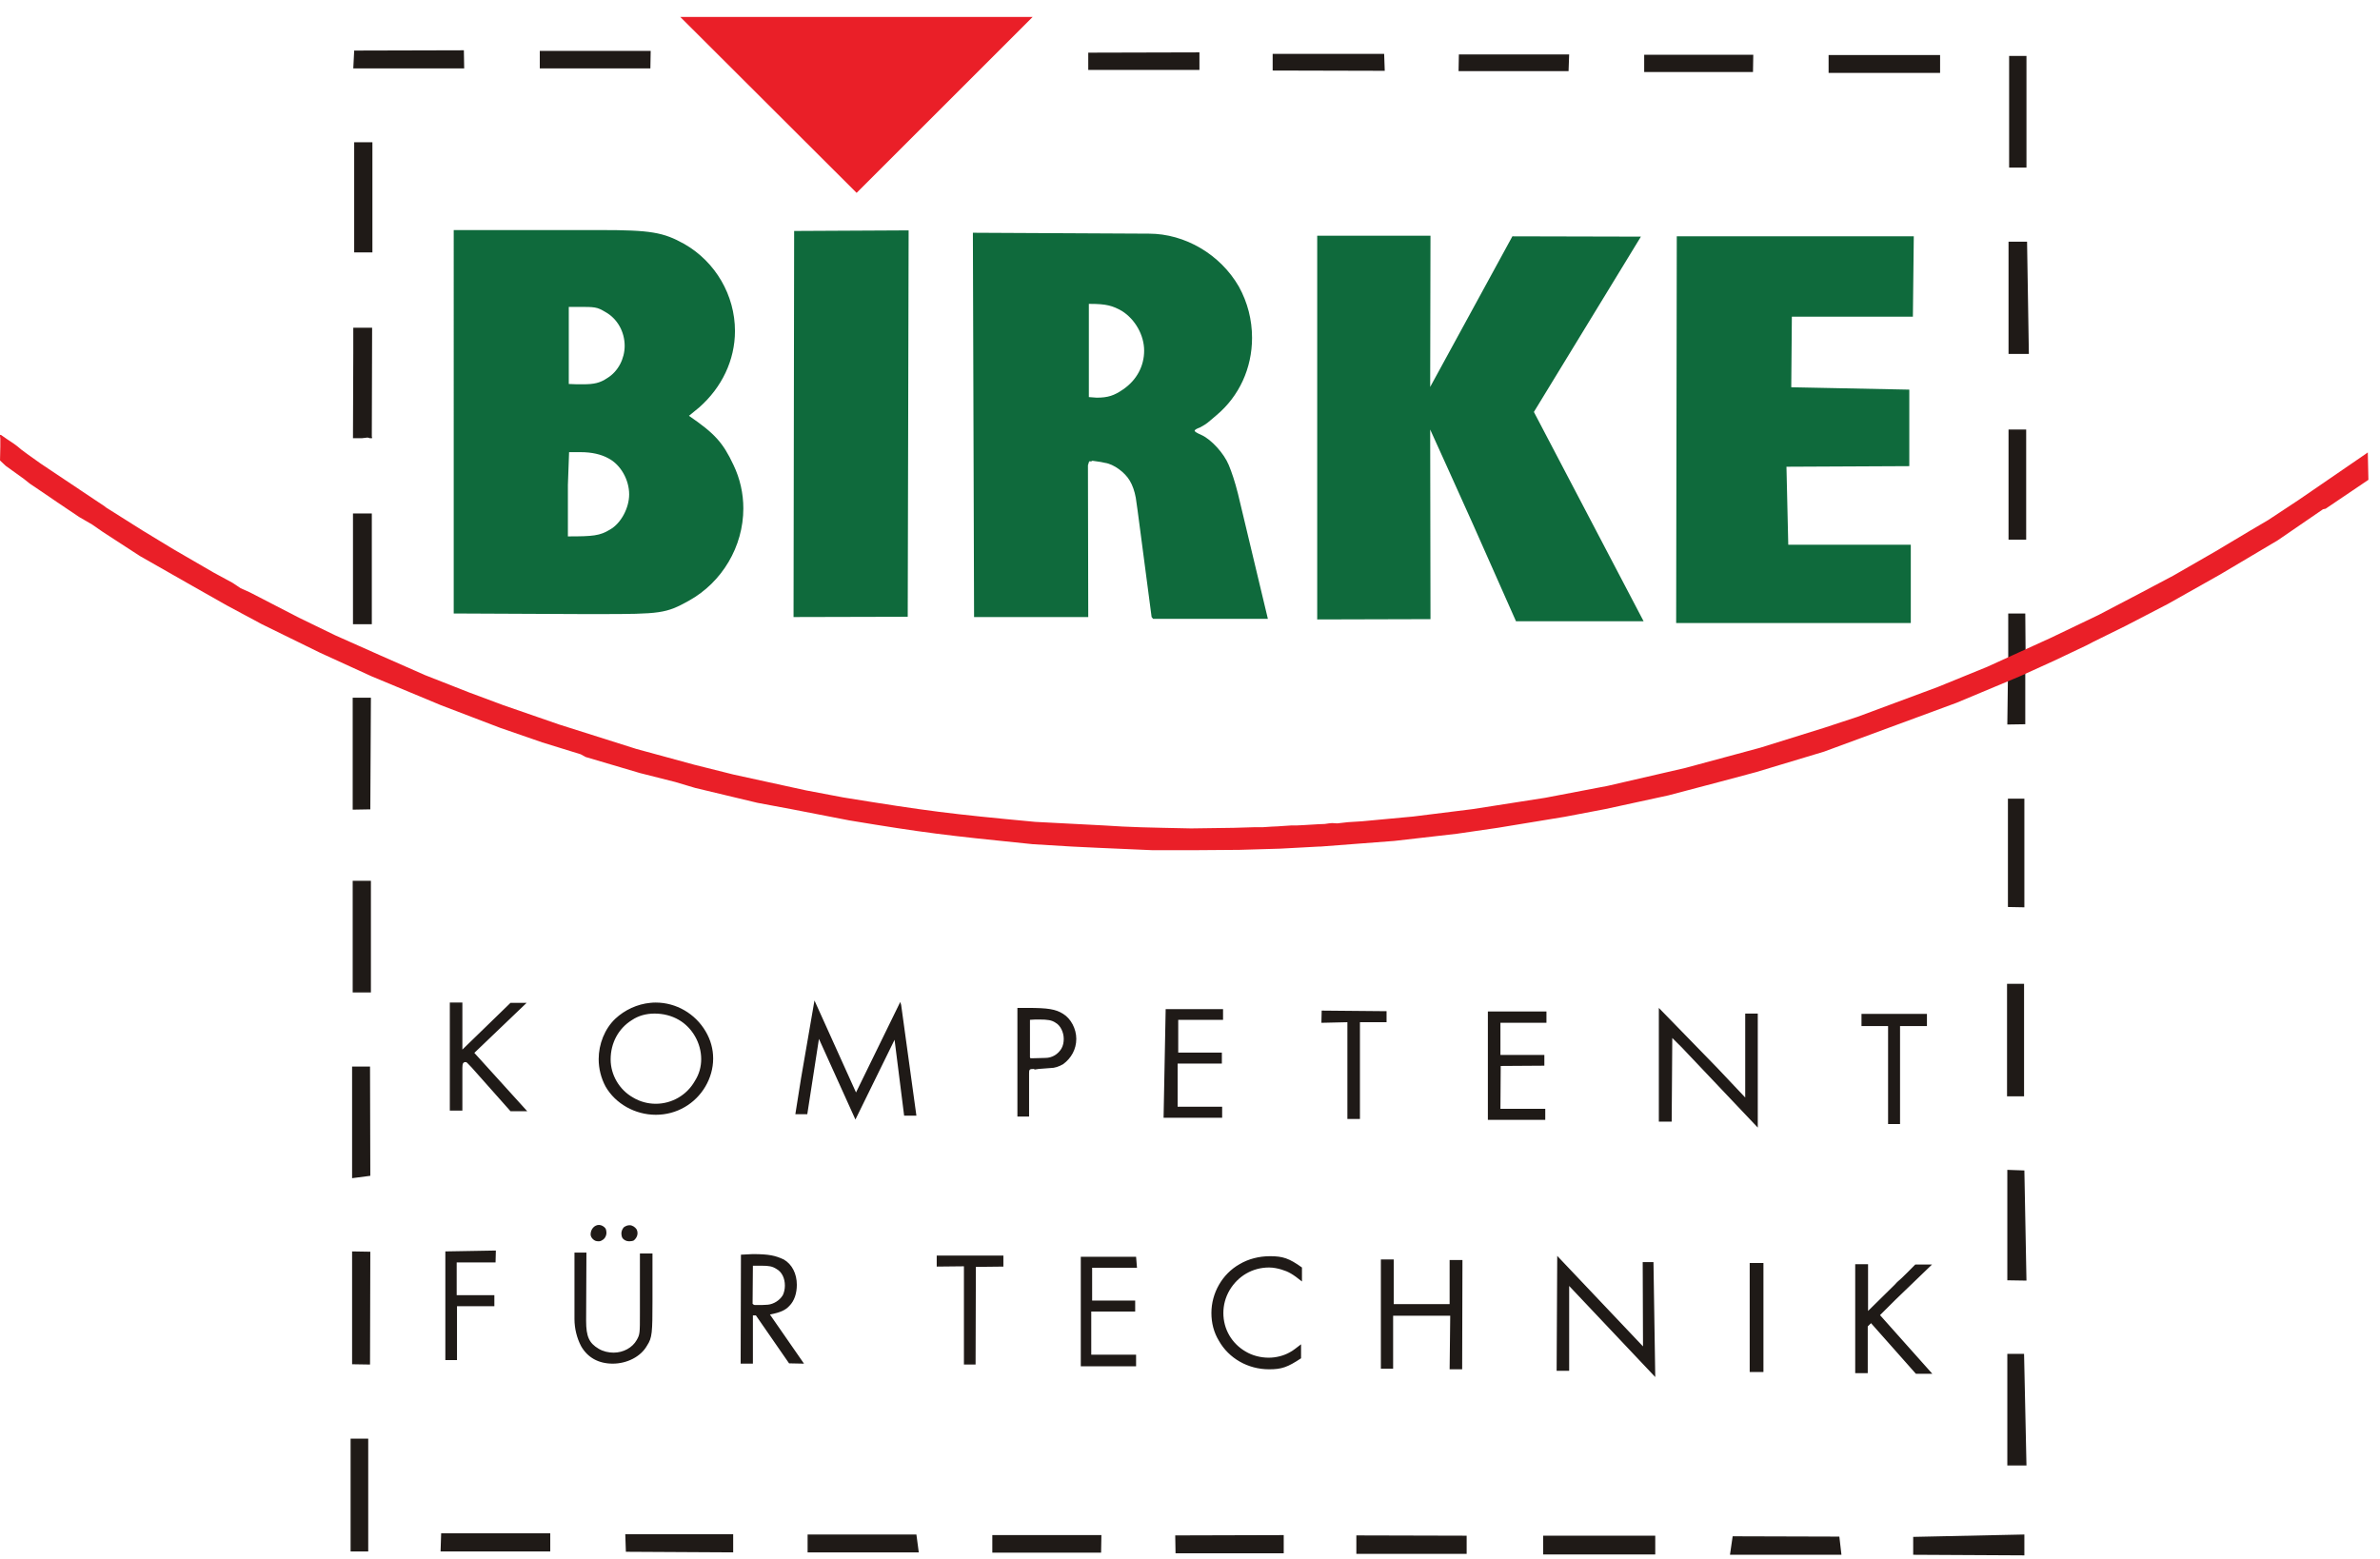 <?xml version="1.0" encoding="UTF-8" standalone="no"?><!DOCTYPE svg PUBLIC "-//W3C//DTD SVG 1.1//EN" "http://www.w3.org/Graphics/SVG/1.1/DTD/svg11.dtd"><svg width="100%" height="100%" viewBox="0 0 116 76" version="1.1" xmlns="http://www.w3.org/2000/svg" xmlns:xlink="http://www.w3.org/1999/xlink" xml:space="preserve" xmlns:serif="http://www.serif.com/" style="fill-rule:evenodd;clip-rule:evenodd;stroke-linejoin:round;stroke-miterlimit:2;"><g id="logo-birke"><g id="col-black"><g><path d="M17.263,2.465l5.346,-0.014l0.015,0.885l-5.405,0" style="fill:#1f1a17;"/></g><g><path d="M26.309,2.48l5.405,-0l-0.015,0.856l-5.39,0" style="fill:#1f1a17;"/></g><g><path d="M53.041,2.567l5.419,-0.014l0,0.856l-5.419,-0" style="fill:#1f1a17;"/></g><g><path d="M62.029,2.625l5.434,0l0.029,0.827l-5.463,-0.014" style="fill:#1f1a17;"/></g><g><path d="M71.105,2.654l5.375,0l-0.029,0.813l-5.361,-0" style="fill:#1f1a17;"/></g><g><path d="M80.137,2.669l5.317,-0l-0.014,0.841l-5.303,0" style="fill:#1f1a17;"/></g><g><path d="M89.125,2.683l5.434,0l0,0.871l-5.434,-0" style="fill:#1f1a17;"/></g><g><path d="M97.924,2.727l0.845,-0l-0,5.442l-0.845,-0" style="fill:#1f1a17;"/></g><g><path d="M17.263,6.935l0.888,0l0,5.37l-0.888,-0" style="fill:#1f1a17;"/></g><g><path d="M97.895,11.782l0.903,0l0.088,5.472l-0.991,-0" style="fill:#1f1a17;"/></g><g><path d="M17.219,15.976l0.918,0l-0.015,5.297c0,0.044 0.015,0.058 0.015,0.058c-0,0.03 -0,0.03 -0.015,0.03l-0.102,-0l-0.102,-0.03l-0.262,0.03l-0.452,-0l0.015,-4.107" style="fill:#1f1a17;"/></g><g><path d="M97.895,20.94l0.86,-0l-0,5.369l-0.86,0" style="fill:#1f1a17;"/></g><g><path d="M17.204,25.032l0.918,0l0,5.399l-0.918,-0" style="fill:#1f1a17;"/></g><g><path d="M97.88,29.908l0.831,0l0.014,1.785l-0.845,0.421" style="fill:#1f1a17;"/></g><g><path d="M98.711,32.651l-0,2.656l-0.875,0.014l0.029,-2.293" style="fill:#1f1a17;"/></g><g><path d="M17.19,34.015l0.888,0l-0.029,5.442l-0.859,0.015" style="fill:#1f1a17;"/></g><g><path d="M97.865,38.935l0.802,-0l-0,5.297l-0.802,-0.015" style="fill:#1f1a17;"/></g><g><path d="M17.19,42.94l0.888,0l0,5.443l-0.888,-0" style="fill:#1f1a17;"/></g><g><path d="M97.822,47.962l0.83,-0l0,5.485l-0.83,0" style="fill:#1f1a17;"/></g><g><path d="M17.161,51.996l0.874,0l0.014,5.326l-0.888,0.116" style="fill:#1f1a17;"/></g><g><path d="M97.836,57.032l0.831,0.029l0.102,5.37l-0.933,-0.015" style="fill:#1f1a17;"/></g><g><path d="M17.161,61.008l0.888,0.015l-0.014,5.5l-0.874,-0.014" style="fill:#1f1a17;"/></g><g><path d="M97.836,66.001l0.816,-0l0.117,5.442l-0.933,-0" style="fill:#1f1a17;"/></g><g><path d="M17.088,70.136l0.859,0l0,5.5l-0.859,0" style="fill:#1f1a17;"/></g><g><path d="M21.502,74.751l5.317,0l0,0.885l-5.346,0" style="fill:#1f1a17;"/></g><g><path d="M30.476,74.795l5.259,0l-0,0.885l-5.23,-0.029" style="fill:#1f1a17;"/></g><g><path d="M39.362,74.809l5.303,0l0.116,0.871l-5.419,0" style="fill:#1f1a17;"/></g><g><path d="M48.365,74.838l5.317,0l-0.015,0.857l-5.302,-0" style="fill:#1f1a17;"/></g><g><path d="M57.28,74.853l5.288,-0.015l0,0.886l-5.273,-0" style="fill:#1f1a17;"/></g><g><path d="M66.108,74.853l5.376,0.014l-0,0.886l-5.376,-0" style="fill:#1f1a17;"/></g><g><path d="M75.213,74.867l5.463,0l-0,0.915l-5.463,-0" style="fill:#1f1a17;"/></g><g><path d="M89.649,74.911l0.102,0.886l-5.433,-0l0.131,-0.901" style="fill:#1f1a17;"/></g><g><path d="M93.248,74.925l5.419,-0.116l-0,1.017l-5.419,-0.029" style="fill:#1f1a17;"/></g><g><path d="M36.696,61.705l-0.015,1.857c0.044,0.044 0.073,0.058 0.102,0.058l0.379,0l0.262,-0.014c0.292,-0.029 0.583,-0.218 0.729,-0.464c0.058,-0.116 0.102,-0.291 0.102,-0.465c-0,-0.363 -0.146,-0.667 -0.408,-0.812c-0.204,-0.131 -0.364,-0.16 -0.743,-0.16l-0.408,-0Zm13.504,-11.987l0,1.828c0.015,0.029 0.015,0.044 0.029,0.044l0.131,-0l0.583,-0.015c0.35,0 0.627,-0.188 0.787,-0.45c0.087,-0.145 0.116,-0.319 0.116,-0.479c0,-0.319 -0.16,-0.653 -0.393,-0.783c-0.189,-0.131 -0.393,-0.16 -0.787,-0.16c-0.174,0 -0.306,0 -0.466,0.015Zm-20.438,1.93c-0,0.754 0.422,1.48 1.092,1.857c0.335,0.204 0.729,0.305 1.107,0.305c0.787,0 1.516,-0.421 1.909,-1.117c0.204,-0.32 0.306,-0.682 0.306,-1.06c-0,-0.783 -0.437,-1.538 -1.093,-1.915c-0.349,-0.203 -0.757,-0.305 -1.18,-0.305c-0.408,-0 -0.786,0.102 -1.107,0.319c-0.655,0.407 -1.034,1.118 -1.034,1.916Zm60.66,9.984l0.626,0l0,2.279l1.297,-1.277c0.044,-0.058 0.16,-0.175 0.349,-0.334c0.16,-0.145 0.364,-0.363 0.656,-0.653l0.816,-0l-1.777,1.712l-0.758,0.755l2.549,2.859l-0.801,-0l-2.186,-2.467l-0.16,0.159l0,2.279l-0.611,0l-0,-5.312Zm-5.143,-0.058l0.67,0l0,5.312l-0.67,0l0,-5.312Zm-17.976,-0.174l0.626,0l0,2.177l2.725,-0l-0,-2.148l0.625,0l-0.014,5.326l-0.611,0l0.029,-2.612l-2.783,-0l0,2.583l-0.597,0l-0,-5.326Zm8.595,-0.174l4.181,4.412l-0.015,-4.107l0.525,-0l0.087,5.602l-4.196,-4.441l0,4.136l-0.611,0l0.029,-5.602Zm-23.221,0.043l2.695,0l0.044,0.537l-2.186,0l0,1.597l2.098,-0l0,0.537l-2.141,-0l-0,2.104l2.185,0l-0,0.566l-2.695,-0l-0,-5.341Zm10.78,0.523l-0,0.682c-0.452,-0.363 -0.656,-0.479 -0.991,-0.58c-0.189,-0.058 -0.408,-0.102 -0.612,-0.102c-0.815,-0 -1.515,0.421 -1.923,1.103c-0.203,0.348 -0.305,0.725 -0.305,1.117c-0,0.784 0.407,1.48 1.078,1.873c0.335,0.203 0.743,0.304 1.136,0.304c0.364,0 0.743,-0.101 1.02,-0.261c0.174,-0.087 0.335,-0.232 0.553,-0.392l0,0.682c-0.655,0.436 -0.947,0.537 -1.559,0.537c-1.034,0 -1.966,-0.537 -2.447,-1.393c-0.248,-0.407 -0.364,-0.87 -0.364,-1.35c-0,-0.972 0.524,-1.901 1.369,-2.38c0.437,-0.261 0.962,-0.391 1.486,-0.391c0.627,-0 0.932,0.101 1.559,0.551Zm-17.802,-0.581l3.249,0l-0,0.537l-1.341,0.015l-0.014,4.76l-0.568,-0l-0,-4.789l-1.326,0.014l0,-0.537Zm-9.542,-0.043l0.568,-0.029c0.802,-0 1.108,0.072 1.516,0.261c0.407,0.232 0.64,0.697 0.64,1.234c0,0.406 -0.116,0.783 -0.364,1.03c-0.189,0.203 -0.422,0.319 -0.947,0.421l1.661,2.395l-0.728,-0.015l-1.617,-2.337l-0.146,0l0,2.352l-0.597,-0l0.014,-5.312Zm-8.114,-0.102l0.583,0l-0.015,3.324c0,0.769 0.146,1.088 0.612,1.364c0.219,0.131 0.481,0.189 0.728,0.189c0.481,-0 0.918,-0.247 1.122,-0.61c0.16,-0.276 0.16,-0.334 0.16,-1.306l0,-2.917l0.612,-0l0,2.293c0,1.567 -0.014,1.814 -0.262,2.191c-0.306,0.552 -0.991,0.886 -1.675,0.886c-0.685,-0 -1.224,-0.291 -1.544,-0.857c-0.204,-0.391 -0.321,-0.856 -0.321,-1.32l0,-3.237Zm-6.293,-0.058l2.462,-0.043l-0.015,0.58l-1.894,0l0,1.597l1.836,-0l-0,0.537l-1.821,-0l-0,2.626l-0.568,0l-0,-5.297Zm8.988,-1.277c0.117,0 0.262,0.087 0.335,0.203c0.029,0.058 0.044,0.117 0.044,0.189c-0,0.131 -0.073,0.276 -0.204,0.363c-0.058,0.014 -0.117,0.029 -0.204,0.029c-0.131,-0 -0.262,-0.058 -0.335,-0.174c-0.029,-0.058 -0.044,-0.145 -0.044,-0.203c0,-0.117 0.044,-0.218 0.117,-0.305c0.102,-0.073 0.189,-0.102 0.291,-0.102Zm-1.5,-0.014c0.116,-0 0.247,0.072 0.32,0.174c0.029,0.058 0.044,0.145 0.044,0.203c-0,0.16 -0.088,0.305 -0.204,0.363c-0.058,0.043 -0.117,0.058 -0.175,0.058c-0.131,-0 -0.204,-0.029 -0.291,-0.116c-0.059,-0.058 -0.102,-0.145 -0.102,-0.218c-0,-0.261 0.189,-0.464 0.408,-0.464Zm61.534,-10.29l3.19,0l-0,0.595l-1.311,0l-0,4.775l-0.583,0l-0,-4.775l-1.296,0l-0,-0.595Zm-18.21,-0.116l2.855,0l-0,0.552l-2.243,-0l0,1.567l2.141,0l0,0.523l-2.127,0.014l-0.014,2.09l2.185,-0l-0,0.537l-2.797,-0l-0,-5.283Zm-8.1,-0.043l3.162,0.029l-0,0.537l-1.297,-0l0,4.716l-0.612,0l0,-4.716l-1.267,0.029l0.014,-0.595Zm16.433,-0.131l2.84,2.917l1.37,1.451l-0,-4.092l0.612,-0l-0,5.558l-3.7,-3.904l-0.467,-0.464l-0.029,4.078l-0.626,-0l-0,-5.544Zm-24.037,0.058l2.797,0l-0,0.523l-2.185,-0l-0,1.596l2.127,0l-0,0.537l-2.156,0l-0,2.104l2.17,0l0,0.537l-2.855,0l0.102,-5.297Zm-7.226,-0.058l0.51,0c0.962,0 1.355,0.058 1.719,0.29c0.379,0.233 0.641,0.726 0.641,1.219c0,0.508 -0.247,0.944 -0.641,1.234c-0.204,0.116 -0.408,0.189 -0.626,0.189l-0.568,0.043l-0.19,0.029l-0.043,-0.029c-0.219,0 -0.233,0.029 -0.233,0.218l-0,2.104l-0.569,0l0,-5.297Zm-17.889,-0.247c0.102,-0.014 0.19,-0.014 0.262,-0.014c0.991,-0 1.923,0.537 2.433,1.408c0.248,0.421 0.365,0.87 0.365,1.32c-0,0.973 -0.554,1.887 -1.384,2.366c-0.423,0.247 -0.904,0.377 -1.414,0.377c-1.005,0 -1.966,-0.537 -2.447,-1.379c-0.218,-0.406 -0.335,-0.87 -0.335,-1.335c0,-0.725 0.291,-1.48 0.816,-1.973c0.451,-0.421 1.063,-0.711 1.704,-0.77Zm-9.775,-0.014l0.612,-0l0,2.293l2.346,-2.279l0.786,0l-2.549,2.439l2.578,2.844l-0.815,-0l-1.894,-2.133c-0.233,-0.247 -0.248,-0.262 -0.292,-0.262c-0.116,0 -0.16,0.058 -0.16,0.276l0,2.09l-0.612,-0l0,-5.268Zm17.773,-0.102l2.025,4.485l2.156,-4.412l0.044,0.145l0.743,5.399l-0.598,-0l-0.466,-3.701l-1.908,3.889l-1.778,-3.933l-0.568,3.672l-0.582,0l0.276,-1.741" style="fill:#1f1a17;"/></g></g><g id="col-red"><g><path d="M33.156,0.826l17.175,-0l-8.58,8.576" style="fill:#ea1f28;"/></g><g><path d="M0.044,21.201l0.291,0.203c0.204,0.131 0.452,0.29 0.714,0.523c0.481,0.362 0.816,0.58 0.947,0.682l3.103,2.075l0.072,0.058l1.749,1.103l1.529,0.929l1.952,1.132l0.933,0.507l0.393,0.262l0.452,0.203l2.389,1.234l1.762,0.856l2.215,0.987l2.17,0.957l2.142,0.842l1.675,0.624l2.724,0.943l3.759,1.19l2.826,0.77l1.908,0.478l3.525,0.77l1.836,0.348c4.123,0.668 5.157,0.798 9.352,1.19l3.351,0.174c1.253,0.087 2.127,0.102 4.239,0.145l2.083,-0.029l0.976,-0.029l0.423,0l0.437,-0.029l0.306,-0.014c0.116,-0.015 0.32,-0.015 0.655,-0.044c0.219,0 0.394,0 0.554,-0.014c0.67,-0.044 1.019,-0.058 1.078,-0.058l0.204,-0.029l0.16,-0.015l0.248,0.015l0.525,-0.059l0.684,-0.043l2.491,-0.232l2.914,-0.363l3.525,-0.551l3.044,-0.581l3.774,-0.871l3.656,-0.987l3.118,-0.972l1.631,-0.537l3.904,-1.451l2.419,-0.987l3.088,-1.408l2.331,-1.117l1.996,-1.045l1.646,-0.871l2.068,-1.19l1.675,-1.001l0.889,-0.523l1.472,-0.972l3.277,-2.249l0.102,-0.073l0.03,1.335l-2.084,1.408l-0.131,0.029l-2.2,1.509l-2.811,1.669l-2.549,1.437l-2.04,1.059l-1.588,0.784l-0.335,0.174l-1.559,0.74l-1.69,0.769l-3.088,1.292l-6.453,2.38l-3.322,1.001l-1.791,0.479l-2.477,0.653l-3.074,0.668l-1.981,0.377l-3.264,0.537l-1.995,0.29l-3.045,0.349l-3.598,0.275l-0.073,0l-1.894,0.102l-1.981,0.058l-1.996,0.015l-2.287,-0l-2.651,-0.116l-1.224,-0.059l-1.923,-0.116c-4.283,-0.435 -5.273,-0.551 -8.944,-1.161l-2.768,-0.537l-1.704,-0.319l-3.031,-0.725l-0.976,-0.291l-1.719,-0.435l-2.651,-0.784l-0.233,-0.13l-1.879,-0.581l-2.054,-0.711l-2.885,-1.103l-3.379,-1.408l-2.506,-1.146l-2.841,-1.393l-1.704,-0.915l-1.486,-0.841l-2.753,-1.568l-1.807,-1.175l-0.524,-0.363l-0.627,-0.363l-1.078,-0.725l-0.233,-0.16l-0.597,-0.406l-0.495,-0.334l-0.292,-0.232l-0.888,-0.639l-0.277,-0.261l0.015,-0.668l-0,-0.406l-0.015,-0.116l0,-0.044c0,-0.014 0,-0.014 0.044,-0.014" style="fill:#ea1f28;"/></g></g><g id="col-green"><path d="M27.737,22.043l-0.058,1.596l-0,2.511c1.223,-0 1.558,-0.029 2.054,-0.334c0.539,-0.305 0.932,-1.06 0.932,-1.713c-0,-0.725 -0.422,-1.451 -1.005,-1.756c-0.364,-0.203 -0.831,-0.304 -1.355,-0.304l-0.568,-0Zm-0.015,-7.082l0,3.758c0.233,0.015 0.452,0.015 0.685,0.015c0.539,-0 0.83,-0.058 1.195,-0.305c0.524,-0.319 0.844,-0.943 0.844,-1.567c0,-0.697 -0.364,-1.335 -0.946,-1.655c-0.408,-0.246 -0.51,-0.246 -1.326,-0.246l-0.452,-0Zm25.348,-0.146l0,4.543l0.379,0.029c0.553,-0 0.859,-0.102 1.296,-0.407c0.656,-0.449 1.02,-1.131 1.02,-1.886c0,-0.755 -0.437,-1.524 -1.078,-1.93c-0.452,-0.261 -0.772,-0.349 -1.544,-0.349l-0.073,0Zm28.655,-3.294l11.552,0l-0.044,3.918l-5.899,0l-0.029,3.44l5.753,0.116l0,3.73l-5.987,0.029l0.088,3.802l5.972,-0l0,3.817l-11.436,-0l0.03,-18.852Zm-17.525,-0.029l5.521,0l-0.015,7.372l4.007,-7.343l6.264,0.015l-5.216,8.547l5.347,10.203l-6.22,-0l-2.098,-4.731l-1.282,-2.845l-0.802,-1.77l0.015,9.244l-5.521,0.015l-0,-18.707Zm-16.782,-0.145l8.58,0.044c1.763,-0 3.482,1.015 4.385,2.583c0.423,0.769 0.641,1.611 0.641,2.496c0,1.48 -0.626,2.844 -1.734,3.773l-0.291,0.247c-0.204,0.188 -0.379,0.275 -0.51,0.348c-0.16,0.058 -0.262,0.116 -0.262,0.16c0,0.043 0.087,0.101 0.35,0.217c0.466,0.218 1.078,0.886 1.311,1.452c0.145,0.348 0.306,0.827 0.451,1.407l1.457,6.096l-5.594,-0l-0.073,-0.088l-0.553,-4.208c-0.102,-0.784 -0.175,-1.335 -0.219,-1.611c-0.058,-0.319 -0.16,-0.61 -0.291,-0.827c-0.233,-0.406 -0.787,-0.813 -1.209,-0.871l-0.204,-0.043c-0.248,-0.03 -0.364,-0.059 -0.408,-0.059l-0.058,0.029l-0.102,0l-0.059,0.189l0.015,7.401l-5.565,0l-0.058,-18.735Zm-8.712,-0.087l5.58,-0.029l-0.044,18.837l-5.565,0.014l0.029,-18.822Zm-16.592,-0.044l7.152,0c2.433,0 3.06,0.102 4.094,0.682c1.515,0.871 2.462,2.497 2.462,4.238c-0,1.422 -0.641,2.757 -1.748,3.73c-0.146,0.116 -0.306,0.246 -0.495,0.406c1.252,0.856 1.66,1.306 2.17,2.395c0.321,0.667 0.481,1.393 0.481,2.118c-0,1.858 -1.034,3.6 -2.651,4.499c-1.122,0.624 -1.37,0.653 -4.4,0.653l-0.757,0l-6.308,-0.029" style="fill:#0f6a3c;"/></g></g></svg>